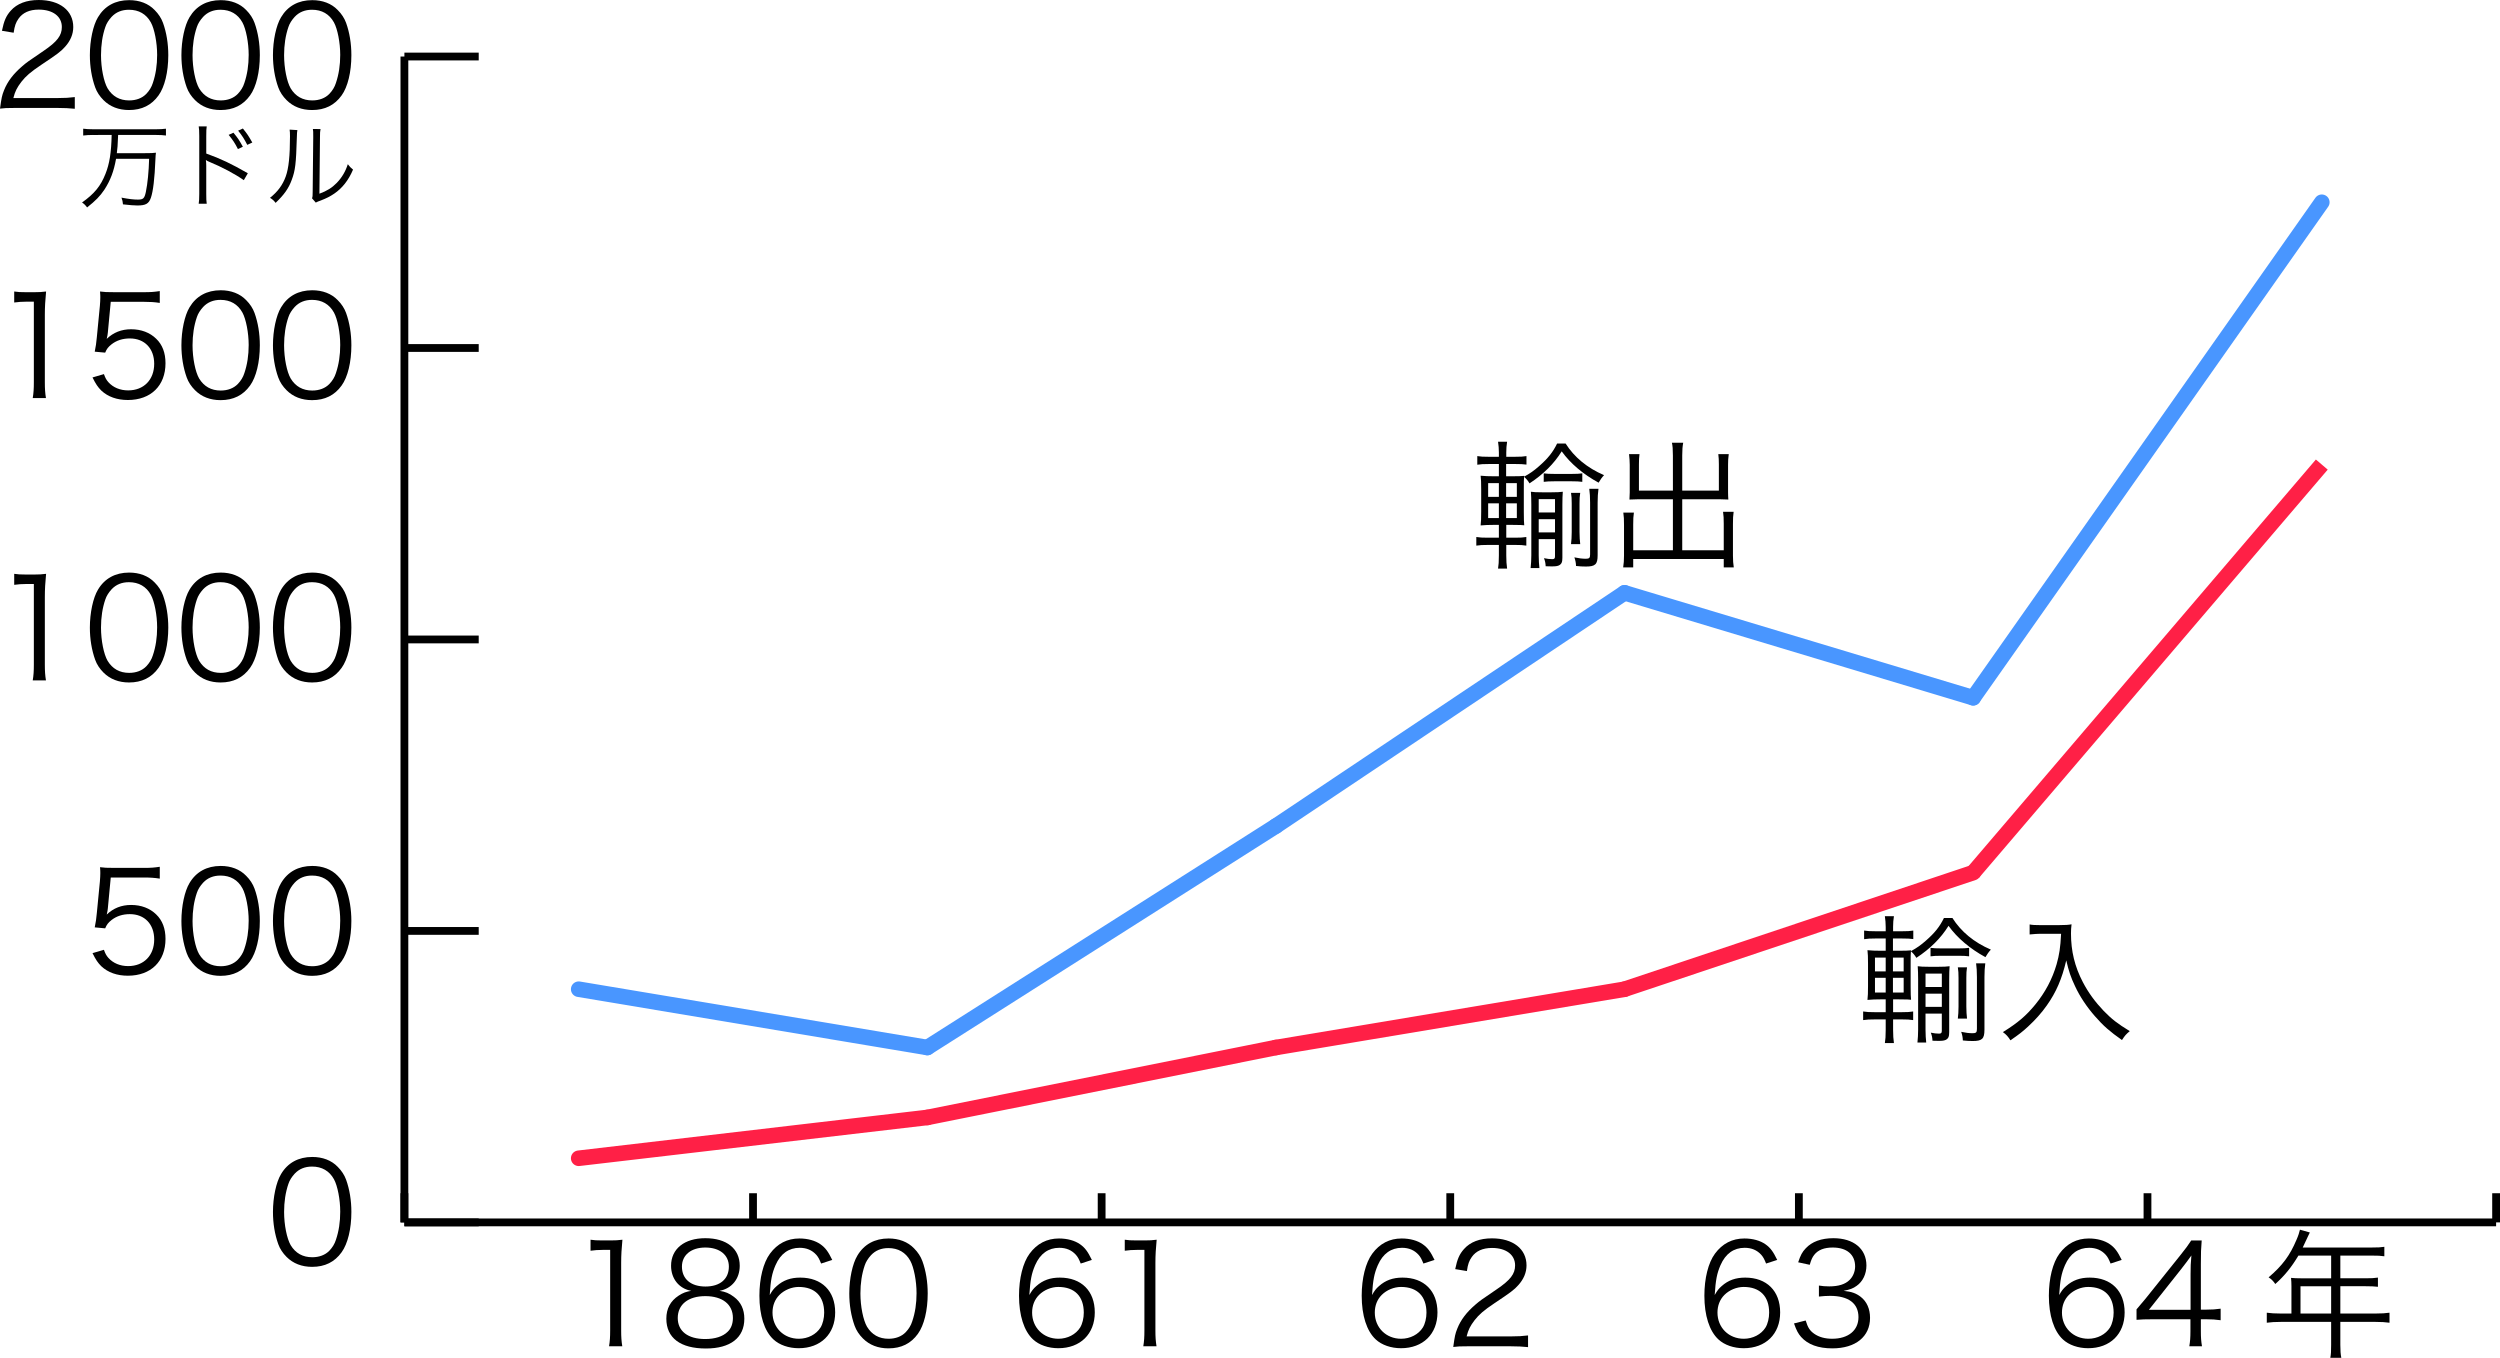 <?xml version="1.0" encoding="utf-8"?>
<!-- Generator: Adobe Illustrator 16.0.0, SVG Export Plug-In . SVG Version: 6.00 Build 0)  -->
<!DOCTYPE svg PUBLIC "-//W3C//DTD SVG 1.1//EN" "http://www.w3.org/Graphics/SVG/1.1/DTD/svg11.dtd">
<svg version="1.1" id="レイヤー_1" xmlns="http://www.w3.org/2000/svg" xmlns:xlink="http://www.w3.org/1999/xlink" x="0px"
	 y="0px" width="320.997px" height="174.344px" viewBox="0 0 320.997 174.344" enable-background="new 0 0 320.997 174.344"
	 xml:space="preserve">
<line fill="none" stroke="#000000" stroke-miterlimit="10" x1="51.925" y1="156.953" x2="320.497" y2="156.953"/>
<line fill="none" stroke="#000000" stroke-miterlimit="10" x1="51.925" y1="156.953" x2="51.925" y2="153.21"/>
<line fill="none" stroke="#000000" stroke-miterlimit="10" x1="96.687" y1="156.953" x2="96.687" y2="153.21"/>
<line fill="none" stroke="#000000" stroke-miterlimit="10" x1="141.449" y1="156.953" x2="141.449" y2="153.21"/>
<line fill="none" stroke="#000000" stroke-miterlimit="10" x1="186.211" y1="156.953" x2="186.211" y2="153.21"/>
<line fill="none" stroke="#000000" stroke-miterlimit="10" x1="230.973" y1="156.953" x2="230.973" y2="153.21"/>
<line fill="none" stroke="#000000" stroke-miterlimit="10" x1="275.734" y1="156.953" x2="275.734" y2="153.21"/>
<line fill="none" stroke="#000000" stroke-miterlimit="10" x1="320.497" y1="156.953" x2="320.497" y2="153.21"/>
<g>
	<path d="M36.801,161.393c-0.483-0.483-0.858-1.038-1.073-1.646c-0.447-1.252-0.68-2.665-0.68-4.131
		c0-1.896,0.412-3.827,1.038-4.864c0.858-1.449,2.235-2.2,4.006-2.2c1.323,0,2.468,0.43,3.272,1.27
		c0.5,0.501,0.858,1.056,1.073,1.646c0.447,1.234,0.68,2.665,0.68,4.149c0,2.164-0.465,4.077-1.252,5.168
		c-0.894,1.252-2.146,1.878-3.791,1.878C38.75,162.662,37.641,162.232,36.801,161.393z M37.838,150.698
		c-0.375,0.411-0.662,0.858-0.805,1.306c-0.375,1.091-0.555,2.307-0.555,3.612c0,1.663,0.358,3.415,0.841,4.256
		c0.626,1.037,1.556,1.556,2.772,1.556c0.894,0,1.663-0.286,2.2-0.84c0.393-0.412,0.679-0.877,0.84-1.396
		c0.375-1.108,0.554-2.289,0.554-3.612c0-1.556-0.34-3.326-0.805-4.167c-0.59-1.072-1.556-1.627-2.808-1.627
		C39.144,149.786,38.41,150.09,37.838,150.698z"/>
</g>
<g>
	<path d="M13.847,116.623c-0.036,0.322-0.036,0.322-0.143,0.805c0.858-0.822,1.896-1.233,3.129-1.233
		c1.306,0,2.415,0.429,3.219,1.216c0.805,0.769,1.198,1.824,1.198,3.147c0,2.879-1.878,4.722-4.829,4.722
		c-1.395,0-2.557-0.412-3.416-1.217c-0.447-0.447-0.698-0.822-1.127-1.681l1.466-0.43c0.179,0.501,0.304,0.733,0.572,1.038
		c0.608,0.679,1.502,1.055,2.54,1.055c2.003,0,3.344-1.359,3.344-3.416c0-1.967-1.234-3.255-3.129-3.255
		c-0.912,0-1.699,0.251-2.343,0.751c-0.429,0.34-0.626,0.591-0.823,1.073l-1.341-0.125c0.143-0.697,0.197-1.073,0.269-1.842
		l0.393-4.042c0.036-0.519,0.054-0.733,0.054-1.072c0-0.251,0-0.322-0.036-0.77c0.554,0.071,0.84,0.09,1.896,0.09h3.684
		c0.966,0,1.377-0.036,2.092-0.144v1.521c-0.68-0.107-1.252-0.144-2.092-0.144h-4.203L13.847,116.623z"/>
	<path d="M25.046,124.027c-0.483-0.483-0.858-1.037-1.073-1.646c-0.447-1.252-0.68-2.665-0.68-4.131
		c0-1.896,0.412-3.827,1.038-4.864c0.858-1.449,2.235-2.2,4.006-2.2c1.323,0,2.468,0.43,3.272,1.27
		c0.501,0.501,0.858,1.056,1.073,1.646c0.447,1.234,0.679,2.665,0.679,4.149c0,2.163-0.465,4.077-1.251,5.168
		c-0.895,1.252-2.146,1.878-3.792,1.878C26.996,125.296,25.887,124.867,25.046,124.027z M26.083,113.333
		c-0.375,0.411-0.662,0.858-0.805,1.306c-0.375,1.091-0.555,2.307-0.555,3.612c0,1.663,0.358,3.415,0.841,4.256
		c0.626,1.037,1.556,1.556,2.772,1.556c0.894,0,1.663-0.286,2.199-0.84c0.394-0.412,0.68-0.877,0.841-1.396
		c0.375-1.108,0.554-2.289,0.554-3.612c0-1.556-0.34-3.326-0.805-4.167c-0.59-1.073-1.556-1.627-2.808-1.627
		C27.389,112.42,26.656,112.724,26.083,113.333z"/>
	<path d="M36.8,124.027c-0.483-0.483-0.858-1.037-1.073-1.646c-0.447-1.252-0.68-2.665-0.68-4.131c0-1.896,0.412-3.827,1.038-4.864
		c0.858-1.449,2.235-2.2,4.006-2.2c1.323,0,2.468,0.43,3.272,1.27c0.501,0.501,0.858,1.056,1.073,1.646
		c0.447,1.234,0.679,2.665,0.679,4.149c0,2.163-0.465,4.077-1.251,5.168c-0.895,1.252-2.146,1.878-3.792,1.878
		C38.75,125.296,37.641,124.867,36.8,124.027z M37.837,113.333c-0.375,0.411-0.662,0.858-0.805,1.306
		c-0.375,1.091-0.555,2.307-0.555,3.612c0,1.663,0.358,3.415,0.841,4.256c0.626,1.037,1.556,1.556,2.772,1.556
		c0.894,0,1.663-0.286,2.199-0.84c0.394-0.412,0.68-0.877,0.841-1.396c0.375-1.108,0.554-2.289,0.554-3.612
		c0-1.556-0.34-3.326-0.805-4.167c-0.59-1.073-1.556-1.627-2.808-1.627C39.143,112.42,38.41,112.724,37.837,113.333z"/>
</g>
<g>
	<path d="M1.824,73.679c0.465,0.071,0.805,0.09,1.484,0.09h1.126c0.608,0,0.894-0.019,1.484-0.09
		c-0.107,1.091-0.161,2.003-0.161,2.969v8.691c0,0.841,0.036,1.359,0.143,2.021H4.203c0.107-0.626,0.143-1.198,0.143-2.021V74.985
		H3.38c-0.572,0-1.037,0.035-1.556,0.107V73.679z"/>
	<path d="M13.292,86.359c-0.483-0.483-0.858-1.038-1.073-1.646c-0.447-1.252-0.68-2.665-0.68-4.131c0-1.896,0.412-3.827,1.038-4.864
		c0.858-1.449,2.235-2.2,4.006-2.2c1.323,0,2.468,0.43,3.272,1.27c0.5,0.501,0.858,1.056,1.073,1.646
		c0.447,1.234,0.68,2.665,0.68,4.149c0,2.164-0.465,4.077-1.252,5.168c-0.894,1.252-2.146,1.878-3.791,1.878
		C15.241,87.628,14.132,87.199,13.292,86.359z M14.329,75.665c-0.375,0.411-0.662,0.858-0.805,1.306
		c-0.375,1.091-0.555,2.307-0.555,3.612c0,1.663,0.358,3.415,0.841,4.256c0.626,1.037,1.556,1.556,2.772,1.556
		c0.894,0,1.663-0.286,2.2-0.84c0.393-0.412,0.679-0.877,0.84-1.396c0.375-1.108,0.554-2.289,0.554-3.612
		c0-1.556-0.34-3.326-0.805-4.167c-0.59-1.072-1.556-1.627-2.808-1.627C15.635,74.752,14.901,75.056,14.329,75.665z"/>
	<path d="M25.046,86.359c-0.483-0.483-0.858-1.038-1.073-1.646c-0.447-1.252-0.68-2.665-0.68-4.131c0-1.896,0.412-3.827,1.038-4.864
		c0.858-1.449,2.235-2.2,4.006-2.2c1.323,0,2.468,0.43,3.272,1.27c0.5,0.501,0.858,1.056,1.073,1.646
		c0.447,1.234,0.68,2.665,0.68,4.149c0,2.164-0.465,4.077-1.252,5.168c-0.894,1.252-2.146,1.878-3.791,1.878
		C26.995,87.628,25.886,87.199,25.046,86.359z M26.083,75.665c-0.375,0.411-0.662,0.858-0.805,1.306
		c-0.375,1.091-0.555,2.307-0.555,3.612c0,1.663,0.358,3.415,0.841,4.256c0.626,1.037,1.556,1.556,2.772,1.556
		c0.894,0,1.663-0.286,2.2-0.84c0.393-0.412,0.679-0.877,0.84-1.396c0.375-1.108,0.554-2.289,0.554-3.612
		c0-1.556-0.34-3.326-0.805-4.167c-0.59-1.072-1.556-1.627-2.808-1.627C27.389,74.752,26.655,75.056,26.083,75.665z"/>
	<path d="M36.8,86.359c-0.483-0.483-0.858-1.038-1.073-1.646c-0.447-1.252-0.68-2.665-0.68-4.131c0-1.896,0.412-3.827,1.038-4.864
		c0.858-1.449,2.235-2.2,4.006-2.2c1.323,0,2.468,0.43,3.272,1.27c0.5,0.501,0.858,1.056,1.073,1.646
		c0.447,1.234,0.68,2.665,0.68,4.149c0,2.164-0.465,4.077-1.252,5.168c-0.894,1.252-2.146,1.878-3.791,1.878
		C38.749,87.628,37.64,87.199,36.8,86.359z M37.837,75.665c-0.375,0.411-0.662,0.858-0.805,1.306
		c-0.375,1.091-0.555,2.307-0.555,3.612c0,1.663,0.358,3.415,0.841,4.256c0.626,1.037,1.556,1.556,2.772,1.556
		c0.894,0,1.663-0.286,2.2-0.84c0.393-0.412,0.679-0.877,0.84-1.396c0.375-1.108,0.554-2.289,0.554-3.612
		c0-1.556-0.34-3.326-0.805-4.167c-0.59-1.072-1.556-1.627-2.808-1.627C39.143,74.752,38.409,75.056,37.837,75.665z"/>
</g>
<g>
	<path d="M75.824,159.179c0.465,0.071,0.805,0.09,1.484,0.09h1.126c0.608,0,0.894-0.019,1.484-0.09
		c-0.107,1.091-0.161,2.003-0.161,2.969v8.691c0,0.841,0.036,1.359,0.143,2.021h-1.699c0.107-0.626,0.143-1.198,0.143-2.021v-10.354
		H77.38c-0.572,0-1.037,0.035-1.556,0.107V159.179z"/>
	<path d="M94.23,166.511c0.894,0.662,1.341,1.609,1.341,2.808c0,2.45-1.789,3.827-4.936,3.827c-3.272,0-5.079-1.359-5.079-3.827
		c0-1.287,0.519-2.271,1.592-2.969c0.554-0.357,0.948-0.5,1.609-0.607c-1.574-0.286-2.593-1.556-2.593-3.219
		c0-2.164,1.699-3.541,4.399-3.541c2.736,0,4.417,1.341,4.417,3.541c0,1.663-1.001,2.914-2.593,3.219
		C93.14,165.85,93.641,166.064,94.23,166.511z M87.023,169.23c0,1.698,1.306,2.7,3.523,2.7c1.252,0,2.271-0.322,2.879-0.93
		c0.447-0.412,0.68-1.037,0.68-1.771c0-1.753-1.341-2.808-3.541-2.808S87.023,167.495,87.023,169.23z M87.56,162.63
		c0,1.592,1.145,2.558,3.022,2.558c1.877,0,3.004-0.966,3.004-2.558c0-1.502-1.181-2.449-3.022-2.449
		C88.74,160.181,87.56,161.146,87.56,162.63z"/>
	<path d="M105.43,162.237c-0.232-0.572-0.358-0.822-0.626-1.126c-0.537-0.591-1.234-0.895-2.128-0.895
		c-1.395,0-2.45,0.751-3.094,2.218c-0.465,1.073-0.626,1.896-0.751,3.845c0.322-0.555,0.501-0.805,0.894-1.145
		c0.841-0.751,1.789-1.091,3.022-1.091c2.772,0,4.489,1.717,4.489,4.471c0,2.772-1.86,4.596-4.686,4.596
		c-1.27,0-2.468-0.411-3.237-1.126c-1.163-1.073-1.806-3.076-1.806-5.615c0-2.235,0.5-4.238,1.359-5.401
		c0.948-1.287,2.218-1.949,3.773-1.949c1.073,0,2.039,0.269,2.718,0.751c0.626,0.447,0.984,0.931,1.502,2.003L105.43,162.237z
		 M102.551,165.242c-0.894,0-1.842,0.394-2.468,1.02c-0.59,0.59-0.894,1.377-0.894,2.271c0,1.932,1.448,3.362,3.38,3.362
		c1.162,0,2.235-0.554,2.79-1.448c0.286-0.465,0.465-1.198,0.465-1.896C105.823,166.44,104.643,165.242,102.551,165.242z"/>
	<path d="M110.8,171.859c-0.483-0.483-0.858-1.038-1.073-1.646c-0.447-1.252-0.68-2.665-0.68-4.131c0-1.896,0.412-3.827,1.038-4.864
		c0.858-1.449,2.235-2.2,4.006-2.2c1.323,0,2.468,0.43,3.272,1.27c0.5,0.501,0.858,1.056,1.073,1.646
		c0.447,1.234,0.68,2.665,0.68,4.149c0,2.164-0.465,4.077-1.252,5.168c-0.894,1.252-2.146,1.878-3.791,1.878
		C112.749,173.128,111.64,172.699,110.8,171.859z M111.837,161.165c-0.375,0.411-0.662,0.858-0.805,1.306
		c-0.375,1.091-0.555,2.307-0.555,3.612c0,1.663,0.358,3.415,0.841,4.256c0.626,1.037,1.556,1.556,2.772,1.556
		c0.894,0,1.663-0.286,2.2-0.84c0.393-0.412,0.679-0.877,0.84-1.396c0.375-1.108,0.554-2.289,0.554-3.612
		c0-1.556-0.34-3.326-0.805-4.167c-0.59-1.072-1.556-1.627-2.808-1.627C113.143,160.252,112.409,160.556,111.837,161.165z"/>
</g>
<g>
	<path d="M192.454,58.078c0-0.465-0.036-0.876-0.107-1.359h1.163c-0.072,0.466-0.107,0.858-0.107,1.359v0.572h1.145
		c0.715,0,1.001-0.018,1.449-0.089v1.091c-0.465-0.054-0.751-0.072-1.431-0.072h-1.181v1.574h0.733c0.894,0,1.198-0.018,1.592-0.054
		l-0.018,0.107c0.733-0.394,1.288-0.787,1.914-1.342c1.145-1.001,1.788-1.806,2.325-2.915h1.091c1.109,1.753,2.772,3.13,4.936,4.06
		c-0.286,0.305-0.465,0.572-0.698,0.966c-1.967-1.073-3.612-2.45-4.739-4.023c-0.984,1.592-2.361,2.95-4.131,4.113
		c-0.214-0.357-0.393-0.572-0.697-0.841c-0.036,0.322-0.036,0.626-0.036,1.521v2.986c0,1.001,0.018,1.323,0.054,1.717
		c-0.143-0.018-0.143-0.018-0.447-0.036c-0.107,0-0.787-0.018-1.198-0.018h-0.662v1.646h1.145c0.662,0,1.02-0.019,1.431-0.09v1.108
		c-0.429-0.071-0.805-0.089-1.431-0.089h-1.145v1.359c0,0.697,0.036,1.162,0.107,1.681h-1.163c0.072-0.465,0.107-0.876,0.107-1.699
		v-1.341h-1.413c-0.662,0-1.038,0.018-1.484,0.089v-1.108c0.429,0.071,0.805,0.09,1.484,0.09h1.413v-1.646h-0.626
		c-0.608,0-1.216,0.018-1.717,0.071c0.054-0.429,0.072-0.947,0.072-1.771v-2.879c0-0.841-0.018-1.306-0.072-1.734
		c0.537,0.054,1.037,0.071,1.663,0.071h0.68V59.58h-1.306c-0.662,0-1.037,0.019-1.466,0.09v-1.108
		c0.429,0.071,0.769,0.089,1.466,0.089h1.306V58.078z M191.077,62.03v1.771h1.377V62.03H191.077z M191.077,64.624v1.896h1.377
		v-1.896H191.077z M194.761,63.801V62.03h-1.377v1.771H194.761z M194.761,66.52v-1.896h-1.377v1.896H194.761z M197.569,71.312
		c0,0.608,0.036,1.163,0.089,1.628h-1.127c0.054-0.519,0.089-1.056,0.089-1.646v-6.491c0-0.662-0.018-1.145-0.053-1.663
		c0.357,0.053,0.715,0.071,1.413,0.071h1.252c0.697,0,1.055-0.019,1.431-0.071c-0.036,0.429-0.054,0.93-0.054,1.681v6.796
		c0,0.572-0.107,0.805-0.447,0.983c-0.214,0.089-0.411,0.125-0.93,0.125c-0.269,0-0.429,0-0.769-0.018
		c-0.018-0.394-0.072-0.662-0.215-1.037c0.394,0.089,0.769,0.125,1.073,0.125c0.25,0,0.34-0.09,0.34-0.357V69.22h-2.092V71.312z
		 M199.661,65.804v-1.717h-2.092v1.717H199.661z M199.661,68.361v-1.699h-2.092v1.699H199.661z M198.212,60.778
		c0.375,0.054,0.733,0.072,1.359,0.072h2.253c0.644,0,0.948-0.019,1.341-0.072v1.091c-0.393-0.054-0.751-0.071-1.341-0.071h-2.253
		c-0.608,0-0.966,0.018-1.359,0.071V60.778z M202.898,63.282c-0.072,0.411-0.089,0.787-0.089,1.359v3.666
		c0,0.607,0.036,1.127,0.089,1.556h-1.18c0.053-0.429,0.089-0.966,0.089-1.538v-3.666c0-0.572-0.018-0.966-0.089-1.377H202.898z
		 M205.133,71.312c0,1.145-0.304,1.431-1.502,1.431c-0.376,0-0.823-0.018-1.27-0.071c-0.018-0.411-0.071-0.697-0.214-1.108
		c0.572,0.125,1.037,0.179,1.466,0.179c0.447,0,0.554-0.107,0.554-0.555v-6.652c0-0.716-0.036-1.234-0.107-1.771h1.181
		c-0.072,0.572-0.107,1.055-0.107,1.771V71.312z"/>
	<path d="M214.797,58.472c0-0.805-0.036-1.216-0.125-1.627h1.449c-0.089,0.5-0.125,0.876-0.125,1.627v4.524h4.704v-3.38
		c0-0.501-0.018-0.895-0.072-1.306h1.341c-0.071,0.519-0.089,0.858-0.089,1.359v3.559c0,0.357,0.018,0.608,0.036,0.912
		c-0.357-0.018-0.769-0.036-1.109-0.036h-4.811v6.546h5.33v-3.398c0-0.644-0.018-1.091-0.089-1.537h1.359
		c-0.072,0.465-0.089,0.894-0.089,1.591v4.042c0,0.644,0.036,1.037,0.107,1.502h-1.288v-1.073h-11.625v1.073h-1.288
		c0.072-0.447,0.107-0.93,0.107-1.502v-3.935c0-0.68-0.018-1.145-0.089-1.592h1.359c-0.072,0.447-0.09,0.841-0.09,1.521v3.309h5.097
		v-6.546h-4.471c-0.322,0-0.733,0.019-1.108,0.036c0.018-0.34,0.036-0.608,0.036-0.912v-3.541c0-0.447-0.036-0.876-0.089-1.377
		h1.341c-0.053,0.376-0.071,0.77-0.071,1.323v3.362h4.363V58.472z"/>
</g>
<g>
	<path d="M242.121,119c0-0.465-0.036-0.876-0.107-1.359h1.163c-0.072,0.466-0.107,0.858-0.107,1.359v0.572h1.145
		c0.715,0,1.001-0.018,1.449-0.089v1.091c-0.465-0.054-0.751-0.072-1.431-0.072h-1.181v1.574h0.733c0.894,0,1.198-0.018,1.592-0.054
		l-0.018,0.107c0.733-0.394,1.288-0.787,1.914-1.342c1.145-1.001,1.788-1.806,2.325-2.915h1.091c1.109,1.753,2.772,3.13,4.937,4.06
		c-0.287,0.305-0.466,0.572-0.698,0.966c-1.967-1.073-3.612-2.45-4.739-4.023c-0.984,1.592-2.361,2.95-4.131,4.113
		c-0.214-0.357-0.393-0.572-0.697-0.841c-0.036,0.322-0.036,0.626-0.036,1.521v2.986c0,1.001,0.018,1.323,0.054,1.717
		c-0.143-0.018-0.143-0.018-0.447-0.036c-0.107,0-0.787-0.018-1.198-0.018h-0.662v1.646h1.145c0.662,0,1.02-0.019,1.431-0.09v1.108
		c-0.429-0.071-0.805-0.089-1.431-0.089h-1.145v1.359c0,0.697,0.036,1.162,0.107,1.681h-1.163c0.072-0.465,0.107-0.876,0.107-1.699
		v-1.341h-1.413c-0.662,0-1.038,0.018-1.484,0.089v-1.108c0.429,0.071,0.805,0.09,1.484,0.09h1.413v-1.646h-0.626
		c-0.608,0-1.216,0.018-1.717,0.071c0.054-0.429,0.072-0.947,0.072-1.771v-2.879c0-0.841-0.018-1.306-0.072-1.734
		c0.537,0.054,1.037,0.071,1.663,0.071h0.68v-1.574h-1.306c-0.662,0-1.037,0.019-1.466,0.09v-1.108
		c0.429,0.071,0.769,0.089,1.466,0.089h1.306V119z M240.744,122.953v1.771h1.377v-1.771H240.744z M240.744,125.546v1.896h1.377
		v-1.896H240.744z M244.428,124.723v-1.771h-1.377v1.771H244.428z M244.428,127.442v-1.896h-1.377v1.896H244.428z M247.235,132.234
		c0,0.608,0.036,1.163,0.089,1.628h-1.127c0.054-0.519,0.089-1.056,0.089-1.646v-6.491c0-0.662-0.018-1.145-0.053-1.663
		c0.357,0.053,0.715,0.071,1.413,0.071h1.252c0.697,0,1.055-0.019,1.431-0.071c-0.036,0.429-0.054,0.93-0.054,1.681v6.796
		c0,0.572-0.107,0.805-0.447,0.983c-0.214,0.089-0.411,0.125-0.93,0.125c-0.269,0-0.429,0-0.769-0.018
		c-0.018-0.394-0.072-0.662-0.215-1.037c0.394,0.089,0.769,0.125,1.073,0.125c0.25,0,0.34-0.09,0.34-0.357v-2.218h-2.092V132.234z
		 M249.328,126.726v-1.717h-2.092v1.717H249.328z M249.328,129.284v-1.699h-2.092v1.699H249.328z M247.879,121.701
		c0.375,0.054,0.733,0.072,1.359,0.072h2.253c0.644,0,0.948-0.019,1.341-0.072v1.091c-0.393-0.054-0.75-0.071-1.341-0.071h-2.253
		c-0.608,0-0.966,0.018-1.359,0.071V121.701z M252.564,124.205c-0.072,0.411-0.089,0.787-0.089,1.359v3.666
		c0,0.607,0.036,1.127,0.089,1.556h-1.18c0.053-0.429,0.089-0.966,0.089-1.538v-3.666c0-0.572-0.018-0.966-0.089-1.377H252.564z
		 M254.8,132.234c0,1.145-0.304,1.431-1.502,1.431c-0.376,0-0.823-0.018-1.27-0.071c-0.018-0.411-0.071-0.697-0.214-1.108
		c0.572,0.125,1.037,0.179,1.466,0.179c0.447,0,0.555-0.107,0.555-0.555v-6.652c0-0.716-0.035-1.234-0.107-1.771h1.181
		c-0.071,0.572-0.107,1.055-0.107,1.771V132.234z"/>
	<path d="M261.961,119.895c-0.34,0-0.77,0.035-1.359,0.089v-1.287c0.357,0.071,0.715,0.089,1.359,0.089h2.36
		c0.858,0,1.306-0.035,1.663-0.106c-0.054,0.446-0.072,0.786-0.072,1.18c0,2.254,0.483,4.256,1.521,6.241
		c0.698,1.342,1.573,2.54,2.683,3.702c1.055,1.073,1.734,1.609,3.344,2.593c-0.482,0.411-0.607,0.537-1.001,1.145
		c-1.556-1.091-2.396-1.824-3.47-3.058c-1.037-1.181-1.949-2.54-2.557-3.863c-0.537-1.126-0.805-1.913-1.127-3.309
		c-0.555,2.379-1.287,4.078-2.504,5.795c-0.662,0.947-1.484,1.859-2.414,2.718c-0.662,0.608-1.127,0.983-2.254,1.753
		c-0.285-0.465-0.518-0.733-0.965-1.056c1.949-1.216,2.969-2.092,4.148-3.522c1.288-1.574,2.199-3.291,2.754-5.204
		c0.34-1.216,0.483-2.11,0.572-3.898H261.961z"/>
</g>
<g>
	<path d="M138.764,162.237c-0.232-0.572-0.358-0.822-0.626-1.126c-0.537-0.591-1.234-0.895-2.128-0.895
		c-1.395,0-2.45,0.751-3.094,2.218c-0.465,1.073-0.625,1.896-0.751,3.845c0.322-0.555,0.501-0.805,0.894-1.145
		c0.841-0.751,1.789-1.091,3.022-1.091c2.772,0,4.489,1.717,4.489,4.471c0,2.772-1.86,4.596-4.686,4.596
		c-1.27,0-2.468-0.411-3.237-1.126c-1.163-1.073-1.806-3.076-1.806-5.615c0-2.235,0.5-4.238,1.359-5.401
		c0.948-1.287,2.218-1.949,3.773-1.949c1.073,0,2.039,0.269,2.718,0.751c0.626,0.447,0.984,0.931,1.502,2.003L138.764,162.237z
		 M135.884,165.242c-0.894,0-1.842,0.394-2.468,1.02c-0.59,0.59-0.894,1.377-0.894,2.271c0,1.932,1.448,3.362,3.38,3.362
		c1.162,0,2.235-0.554,2.79-1.448c0.286-0.465,0.465-1.198,0.465-1.896C139.157,166.44,137.977,165.242,135.884,165.242z"/>
	<path d="M144.419,159.179c0.465,0.071,0.805,0.09,1.484,0.09h1.127c0.608,0,0.894-0.019,1.484-0.09
		c-0.107,1.091-0.161,2.003-0.161,2.969v8.691c0,0.841,0.036,1.359,0.143,2.021h-1.699c0.107-0.626,0.143-1.198,0.143-2.021v-10.354
		h-0.966c-0.572,0-1.037,0.035-1.556,0.107V159.179z"/>
</g>
<g>
	<path d="M182.764,162.237c-0.232-0.572-0.358-0.822-0.626-1.126c-0.537-0.591-1.234-0.895-2.128-0.895
		c-1.395,0-2.45,0.751-3.094,2.218c-0.465,1.073-0.625,1.896-0.751,3.845c0.322-0.555,0.501-0.805,0.894-1.145
		c0.841-0.751,1.789-1.091,3.022-1.091c2.772,0,4.489,1.717,4.489,4.471c0,2.772-1.86,4.596-4.686,4.596
		c-1.27,0-2.468-0.411-3.237-1.126c-1.163-1.073-1.806-3.076-1.806-5.615c0-2.235,0.5-4.238,1.359-5.401
		c0.948-1.287,2.218-1.949,3.773-1.949c1.073,0,2.039,0.269,2.718,0.751c0.626,0.447,0.984,0.931,1.502,2.003L182.764,162.237z
		 M179.884,165.242c-0.894,0-1.842,0.394-2.468,1.02c-0.59,0.59-0.894,1.377-0.894,2.271c0,1.932,1.448,3.362,3.38,3.362
		c1.162,0,2.235-0.554,2.79-1.448c0.286-0.465,0.465-1.198,0.465-1.896C183.157,166.44,181.977,165.242,179.884,165.242z"/>
	<path d="M188.563,172.86c-1.127,0-1.395,0.018-1.967,0.09c0.197-1.413,0.25-1.682,0.519-2.361c0.447-1.126,1.198-2.109,2.325-3.075
		c0.626-0.537,0.662-0.555,2.736-1.968c1.771-1.198,2.36-1.984,2.36-3.075c0-1.359-1.145-2.235-2.968-2.235
		c-1.181,0-2.057,0.393-2.593,1.162c-0.34,0.482-0.501,0.912-0.626,1.806l-1.502-0.25c0.268-1.288,0.536-1.913,1.126-2.575
		c0.805-0.912,2.021-1.377,3.595-1.377c2.7,0,4.435,1.359,4.435,3.47c0,0.911-0.358,1.771-1.055,2.539
		c-0.537,0.608-1.001,0.948-3.041,2.307c-1.413,0.948-1.985,1.449-2.575,2.2c-0.554,0.732-0.805,1.216-1.019,2.074h5.705
		c0.895,0,1.502-0.036,2.182-0.125v1.502c-0.715-0.071-1.305-0.107-2.199-0.107H188.563z"/>
</g>
<g>
	<path d="M226.764,162.237c-0.232-0.572-0.358-0.822-0.626-1.126c-0.537-0.591-1.234-0.895-2.128-0.895
		c-1.395,0-2.45,0.751-3.094,2.218c-0.465,1.073-0.625,1.896-0.751,3.845c0.322-0.555,0.501-0.805,0.894-1.145
		c0.841-0.751,1.789-1.091,3.022-1.091c2.772,0,4.489,1.717,4.489,4.471c0,2.772-1.86,4.596-4.686,4.596
		c-1.27,0-2.468-0.411-3.237-1.126c-1.163-1.073-1.806-3.076-1.806-5.615c0-2.235,0.5-4.238,1.359-5.401
		c0.948-1.287,2.218-1.949,3.773-1.949c1.073,0,2.039,0.269,2.718,0.751c0.626,0.447,0.984,0.931,1.502,2.003L226.764,162.237z
		 M223.884,165.242c-0.894,0-1.842,0.394-2.468,1.02c-0.59,0.59-0.894,1.377-0.894,2.271c0,1.932,1.448,3.362,3.38,3.362
		c1.162,0,2.235-0.554,2.79-1.448c0.286-0.465,0.465-1.198,0.465-1.896C227.157,166.44,225.977,165.242,223.884,165.242z"/>
	<path d="M231.847,169.551c0.286,0.931,0.536,1.306,1.091,1.699c0.608,0.43,1.395,0.644,2.307,0.644c2.075,0,3.38-1.073,3.38-2.771
		c0-1.771-1.27-2.736-3.648-2.736c-0.501,0-0.948,0.036-1.431,0.09v-1.413c0.411,0.071,0.84,0.107,1.323,0.107
		c1.181,0,2.057-0.269,2.611-0.823c0.447-0.429,0.715-1.091,0.715-1.734c0-1.538-1.073-2.432-2.879-2.432
		c-1.091,0-1.878,0.304-2.378,0.947c-0.25,0.322-0.375,0.608-0.572,1.27l-1.484-0.321c0.304-0.912,0.519-1.323,0.966-1.789
		c0.787-0.858,2.003-1.305,3.559-1.305c2.593,0,4.238,1.358,4.238,3.505c0,1.091-0.465,2.057-1.252,2.61
		c-0.465,0.34-0.858,0.483-1.681,0.645c1.037,0.107,1.591,0.304,2.2,0.769c0.787,0.608,1.198,1.556,1.198,2.7
		c0,2.415-1.86,3.917-4.846,3.917c-1.806,0-3.147-0.501-4.006-1.467c-0.375-0.429-0.59-0.822-0.912-1.734L231.847,169.551z"/>
</g>
<g>
	<path d="M270.996,162.237c-0.232-0.572-0.358-0.822-0.627-1.126c-0.536-0.591-1.233-0.895-2.127-0.895
		c-1.396,0-2.451,0.751-3.095,2.218c-0.465,1.073-0.626,1.896-0.751,3.845c0.322-0.555,0.501-0.805,0.895-1.145
		c0.84-0.751,1.788-1.091,3.021-1.091c2.772,0,4.489,1.717,4.489,4.471c0,2.772-1.86,4.596-4.686,4.596
		c-1.27,0-2.468-0.411-3.237-1.126c-1.162-1.073-1.806-3.076-1.806-5.615c0-2.235,0.501-4.238,1.358-5.401
		c0.949-1.287,2.219-1.949,3.773-1.949c1.074,0,2.039,0.269,2.719,0.751c0.626,0.447,0.984,0.931,1.502,2.003L270.996,162.237z
		 M268.116,165.242c-0.894,0-1.842,0.394-2.468,1.02c-0.59,0.59-0.895,1.377-0.895,2.271c0,1.932,1.449,3.362,3.381,3.362
		c1.162,0,2.234-0.554,2.789-1.448c0.286-0.465,0.465-1.198,0.465-1.896C271.389,166.44,270.209,165.242,268.116,165.242z"/>
	<path d="M274.326,168.121c0.375-0.429,0.787-0.93,1.162-1.377l4.525-5.651c0.607-0.751,0.93-1.197,1.341-1.823h1.341
		c-0.089,1.055-0.107,1.609-0.107,3.021v5.866h0.68c0.752,0,1.217-0.036,1.86-0.125v1.484c-0.661-0.09-1.108-0.125-1.878-0.125
		h-0.662v1.537c0,0.858,0.036,1.271,0.144,1.932h-1.628c0.107-0.626,0.144-1.127,0.144-1.932v-1.537h-4.792
		c-1.002,0-1.539,0.018-2.129,0.071V168.121z M281.266,163.632c0-0.948,0.018-1.521,0.107-2.433
		c-0.377,0.537-0.823,1.127-1.342,1.789l-4.113,5.186h5.348V163.632z"/>
	<path d="M294.219,165.134c0-0.394-0.018-0.697-0.053-1.055c0.375,0.035,0.769,0.054,1.27,0.054h3.881v-2.915h-4.203
		c-0.912,1.52-1.771,2.575-2.969,3.647c-0.285-0.411-0.465-0.59-0.857-0.858c1.77-1.502,2.735-2.808,3.576-4.811
		c0.232-0.519,0.357-0.93,0.447-1.305l1.27,0.357c-0.072,0.143-0.125,0.269-0.232,0.482l-0.68,1.449h8.87
		c0.786,0,1.162-0.019,1.609-0.09v1.216c-0.447-0.071-0.876-0.089-1.609-0.089h-4.042v2.915h3.236c0.734,0,1.127-0.019,1.592-0.09
		v1.181c-0.465-0.054-0.894-0.072-1.573-0.072h-3.255v3.506h4.507c0.805,0,1.306-0.036,1.806-0.107v1.287
		c-0.518-0.071-1.072-0.107-1.806-0.107h-4.507v2.951c0,0.769,0.036,1.198,0.125,1.663h-1.412c0.09-0.447,0.107-0.841,0.107-1.663
		v-2.951h-6.457c-0.732,0-1.287,0.036-1.806,0.107v-1.287c0.519,0.071,1.02,0.107,1.806,0.107h1.359V165.134z M299.316,168.658
		v-3.506h-3.935v3.506H299.316z"/>
</g>
<g>
	<path d="M1.824,37.429c0.465,0.072,0.805,0.089,1.484,0.089h1.126c0.608,0,0.894-0.018,1.484-0.089
		c-0.107,1.091-0.161,2.003-0.161,2.969v8.691c0,0.84,0.036,1.359,0.143,2.021H4.203c0.107-0.626,0.143-1.198,0.143-2.021V38.735
		H3.38c-0.572,0-1.037,0.036-1.556,0.107V37.429z"/>
	<path d="M13.846,42.705c-0.036,0.322-0.036,0.322-0.143,0.805c0.858-0.823,1.896-1.234,3.129-1.234
		c1.306,0,2.415,0.429,3.219,1.216c0.805,0.769,1.198,1.824,1.198,3.147c0,2.879-1.878,4.721-4.829,4.721
		c-1.395,0-2.557-0.411-3.416-1.216c-0.447-0.447-0.698-0.822-1.127-1.681l1.467-0.429c0.179,0.5,0.304,0.733,0.572,1.037
		c0.608,0.68,1.502,1.055,2.539,1.055c2.003,0,3.344-1.359,3.344-3.416c0-1.967-1.234-3.254-3.129-3.254
		c-0.912,0-1.699,0.25-2.343,0.751c-0.429,0.34-0.626,0.59-0.823,1.073l-1.341-0.125c0.143-0.697,0.197-1.073,0.269-1.842
		l0.393-4.042c0.036-0.519,0.054-0.733,0.054-1.073c0-0.25,0-0.322-0.036-0.769c0.554,0.072,0.84,0.089,1.896,0.089h3.684
		c0.966,0,1.377-0.036,2.092-0.143v1.52c-0.68-0.107-1.252-0.143-2.092-0.143h-4.203L13.846,42.705z"/>
	<path d="M25.046,50.108c-0.483-0.483-0.858-1.037-1.073-1.645c-0.447-1.252-0.68-2.665-0.68-4.131c0-1.896,0.412-3.827,1.038-4.864
		c0.858-1.448,2.235-2.2,4.006-2.2c1.323,0,2.468,0.43,3.272,1.27c0.5,0.5,0.858,1.055,1.073,1.645
		c0.447,1.234,0.68,2.665,0.68,4.149c0,2.164-0.465,4.078-1.252,5.168c-0.894,1.252-2.146,1.878-3.791,1.878
		C26.995,51.378,25.886,50.949,25.046,50.108z M26.083,39.415c-0.375,0.411-0.662,0.858-0.805,1.305
		c-0.375,1.091-0.555,2.307-0.555,3.612c0,1.664,0.358,3.416,0.841,4.256c0.626,1.037,1.556,1.556,2.772,1.556
		c0.894,0,1.663-0.286,2.2-0.84c0.393-0.411,0.679-0.876,0.84-1.395c0.375-1.108,0.554-2.289,0.554-3.612
		c0-1.556-0.34-3.326-0.805-4.167c-0.59-1.073-1.556-1.627-2.808-1.627C27.389,38.502,26.655,38.806,26.083,39.415z"/>
	<path d="M36.8,50.108c-0.483-0.483-0.858-1.037-1.073-1.645c-0.447-1.252-0.68-2.665-0.68-4.131c0-1.896,0.412-3.827,1.038-4.864
		c0.858-1.448,2.235-2.2,4.006-2.2c1.323,0,2.468,0.43,3.272,1.27c0.5,0.5,0.858,1.055,1.073,1.645
		c0.447,1.234,0.68,2.665,0.68,4.149c0,2.164-0.465,4.078-1.252,5.168c-0.894,1.252-2.146,1.878-3.791,1.878
		C38.749,51.378,37.64,50.949,36.8,50.108z M37.837,39.415c-0.375,0.411-0.662,0.858-0.805,1.305
		c-0.375,1.091-0.555,2.307-0.555,3.612c0,1.664,0.358,3.416,0.841,4.256c0.626,1.037,1.556,1.556,2.772,1.556
		c0.894,0,1.663-0.286,2.2-0.84c0.393-0.411,0.679-0.876,0.84-1.395c0.375-1.108,0.554-2.289,0.554-3.612
		c0-1.556-0.34-3.326-0.805-4.167c-0.59-1.073-1.556-1.627-2.808-1.627C39.143,38.502,38.409,38.806,37.837,39.415z"/>
</g>
<g>
	<path d="M1.967,13.859c-1.127,0-1.395,0.018-1.967,0.089c0.197-1.413,0.25-1.681,0.519-2.36c0.447-1.126,1.198-2.11,2.325-3.076
		C3.469,7.976,3.505,7.958,5.58,6.545C7.35,5.347,7.94,4.56,7.94,3.469c0-1.359-1.145-2.235-2.968-2.235
		c-1.181,0-2.057,0.394-2.593,1.163c-0.34,0.482-0.5,0.912-0.626,1.806L0.25,3.952c0.268-1.288,0.536-1.914,1.126-2.575
		C2.182,0.465,3.398,0,4.972,0c2.7,0,4.435,1.359,4.435,3.469c0,0.912-0.358,1.771-1.055,2.54C7.815,6.617,7.35,6.957,5.312,8.315
		c-1.413,0.948-1.985,1.449-2.575,2.2c-0.555,0.733-0.805,1.216-1.02,2.075h5.705c0.894,0,1.502-0.036,2.182-0.125v1.502
		c-0.716-0.071-1.306-0.107-2.2-0.107H1.967z"/>
	<path d="M13.292,12.858c-0.483-0.483-0.858-1.037-1.073-1.645c-0.447-1.252-0.68-2.665-0.68-4.131c0-1.896,0.412-3.827,1.038-4.864
		c0.858-1.448,2.235-2.2,4.006-2.2c1.323,0,2.468,0.43,3.272,1.27c0.5,0.5,0.858,1.055,1.073,1.645
		c0.447,1.234,0.68,2.665,0.68,4.149c0,2.164-0.465,4.078-1.252,5.168c-0.894,1.252-2.146,1.878-3.791,1.878
		C15.241,14.128,14.132,13.699,13.292,12.858z M14.329,2.164c-0.375,0.411-0.662,0.858-0.805,1.305
		C13.149,4.56,12.97,5.776,12.97,7.082c0,1.664,0.358,3.416,0.841,4.256c0.626,1.037,1.556,1.556,2.772,1.556
		c0.894,0,1.663-0.286,2.2-0.84c0.393-0.411,0.679-0.876,0.84-1.395c0.375-1.108,0.554-2.289,0.554-3.612
		c0-1.556-0.34-3.326-0.805-4.167c-0.59-1.073-1.556-1.627-2.808-1.627C15.635,1.252,14.901,1.556,14.329,2.164z"/>
	<path d="M25.046,12.858c-0.483-0.483-0.858-1.037-1.073-1.645c-0.447-1.252-0.68-2.665-0.68-4.131c0-1.896,0.412-3.827,1.038-4.864
		c0.858-1.448,2.235-2.2,4.006-2.2c1.323,0,2.468,0.43,3.272,1.27c0.5,0.5,0.858,1.055,1.073,1.645
		c0.447,1.234,0.68,2.665,0.68,4.149c0,2.164-0.465,4.078-1.252,5.168c-0.894,1.252-2.146,1.878-3.791,1.878
		C26.995,14.128,25.886,13.699,25.046,12.858z M26.083,2.164c-0.375,0.411-0.662,0.858-0.805,1.305
		c-0.375,1.091-0.555,2.307-0.555,3.612c0,1.664,0.358,3.416,0.841,4.256c0.626,1.037,1.556,1.556,2.772,1.556
		c0.894,0,1.663-0.286,2.2-0.84c0.393-0.411,0.679-0.876,0.84-1.395c0.375-1.108,0.554-2.289,0.554-3.612
		c0-1.556-0.34-3.326-0.805-4.167c-0.59-1.073-1.556-1.627-2.808-1.627C27.389,1.252,26.655,1.556,26.083,2.164z"/>
	<path d="M36.8,12.858c-0.483-0.483-0.858-1.037-1.073-1.645c-0.447-1.252-0.68-2.665-0.68-4.131c0-1.896,0.412-3.827,1.038-4.864
		c0.858-1.448,2.235-2.2,4.006-2.2c1.323,0,2.468,0.43,3.272,1.27c0.5,0.5,0.858,1.055,1.073,1.645
		c0.447,1.234,0.68,2.665,0.68,4.149c0,2.164-0.465,4.078-1.252,5.168c-0.894,1.252-2.146,1.878-3.791,1.878
		C38.749,14.128,37.64,13.699,36.8,12.858z M37.837,2.164c-0.375,0.411-0.662,0.858-0.805,1.305
		c-0.375,1.091-0.555,2.307-0.555,3.612c0,1.664,0.358,3.416,0.841,4.256c0.626,1.037,1.556,1.556,2.772,1.556
		c0.894,0,1.663-0.286,2.2-0.84c0.393-0.411,0.679-0.876,0.84-1.395c0.375-1.108,0.554-2.289,0.554-3.612
		c0-1.556-0.34-3.326-0.805-4.167c-0.59-1.073-1.556-1.627-2.808-1.627C39.143,1.252,38.409,1.556,37.837,2.164z"/>
	<path d="M11.964,17.328c-0.504,0-0.899,0.024-1.283,0.072v-0.875c0.372,0.048,0.755,0.072,1.283,0.072h8.06
		c0.516,0,0.888-0.024,1.283-0.072V17.4c-0.36-0.048-0.779-0.072-1.283-0.072h-4.857c-0.072,1.583-0.072,1.583-0.168,2.339h3.634
		c0.719,0,1.091-0.012,1.391-0.06c-0.036,0.216-0.048,0.432-0.072,0.936c-0.096,2.363-0.288,4.018-0.576,4.845
		c-0.264,0.768-0.66,0.996-1.739,0.996c-0.432,0-0.972-0.048-1.847-0.144c-0.024-0.348-0.084-0.576-0.192-0.863
		c0.959,0.18,1.547,0.252,2.099,0.252c0.695,0,0.852-0.144,1.031-0.983c0.228-1.104,0.372-2.603,0.42-4.258h-4.246
		c-0.276,1.583-0.732,2.794-1.5,3.97c-0.551,0.828-1.139,1.427-2.219,2.279c-0.216-0.3-0.384-0.456-0.647-0.636
		c1.583-1.127,2.387-2.099,3.01-3.682c0.516-1.283,0.744-2.734,0.792-4.989H11.964z"/>
	<path d="M25.512,26.155c0.048-0.324,0.072-0.611,0.072-1.259v-7.448c0-0.636-0.024-0.923-0.072-1.223h1.031
		c-0.048,0.312-0.06,0.563-0.06,1.247v2.243c1.847,0.66,3.238,1.319,5.337,2.531l-0.516,0.888c-1.127-0.792-2.782-1.679-4.474-2.375
		c-0.18-0.072-0.264-0.12-0.372-0.204l-0.024,0.012c0.036,0.24,0.048,0.408,0.048,0.708v3.61c0,0.671,0.012,0.936,0.06,1.271H25.512
		z M29.973,17.04c0.587,0.72,0.695,0.875,1.211,1.799l-0.636,0.3c-0.372-0.743-0.66-1.175-1.188-1.823L29.973,17.04z M31.185,16.5
		c0.576,0.719,0.684,0.875,1.211,1.799l-0.647,0.3c-0.372-0.731-0.647-1.175-1.175-1.823L31.185,16.5z"/>
	<path d="M38.183,16.704c-0.048,0.3-0.048,0.3-0.072,1.032c-0.096,3.25-0.192,4.138-0.648,5.349
		c-0.408,1.116-0.983,1.919-2.075,2.962c-0.24-0.312-0.36-0.419-0.72-0.647c0.983-0.78,1.631-1.643,2.027-2.758
		c0.372-1.043,0.54-2.615,0.54-5.146c0-0.432-0.012-0.576-0.048-0.852L38.183,16.704z M41.157,16.572
		c-0.06,0.288-0.072,0.504-0.072,1.056l-0.072,7.244c0.995-0.372,1.607-0.755,2.23-1.391c0.66-0.684,1.127-1.475,1.416-2.398
		c0.252,0.324,0.348,0.432,0.671,0.695c-0.587,1.379-1.379,2.375-2.411,3.083c-0.528,0.36-1.007,0.6-1.715,0.875
		c-0.216,0.084-0.216,0.084-0.384,0.144c-0.144,0.06-0.168,0.072-0.276,0.132l-0.48-0.552c0.072-0.204,0.084-0.3,0.084-0.815
		l0.072-7.016c0-0.78,0-0.78-0.048-1.068L41.157,16.572z"/>
</g>
<line fill="none" stroke="#000000" stroke-miterlimit="10" x1="51.925" y1="156.953" x2="51.925" y2="7.258"/>
<line fill="none" stroke="#000000" stroke-miterlimit="10" x1="51.925" y1="156.953" x2="61.466" y2="156.953"/>
<line fill="none" stroke="#000000" stroke-miterlimit="10" x1="51.925" y1="119.529" x2="61.466" y2="119.529"/>
<line fill="none" stroke="#000000" stroke-miterlimit="10" x1="51.925" y1="82.105" x2="61.466" y2="82.105"/>
<line fill="none" stroke="#000000" stroke-miterlimit="10" x1="51.925" y1="44.682" x2="61.466" y2="44.682"/>
<line fill="none" stroke="#000000" stroke-miterlimit="10" x1="51.925" y1="7.258" x2="61.466" y2="7.258"/>
<line fill="none" stroke="#FF2046" stroke-width="2" stroke-miterlimit="10" x1="298.116" y1="59.651" x2="253.354" y2="112.044"/>
<line fill="none" stroke="#FF2046" stroke-width="2" stroke-linecap="round" stroke-miterlimit="10" x1="253.354" y1="112.044" x2="208.591" y2="127.014"/>
<line fill="none" stroke="#FF2046" stroke-width="2" stroke-linecap="round" stroke-miterlimit="10" x1="208.591" y1="127.014" x2="163.83" y2="134.499"/>
<line fill="none" stroke="#FF2046" stroke-width="2" stroke-linecap="round" stroke-miterlimit="10" x1="163.83" y1="134.499" x2="119.068" y2="143.48"/>
<line fill="none" stroke="#FF2046" stroke-width="2" stroke-linecap="round" stroke-miterlimit="10" x1="119.068" y1="143.48" x2="74.306" y2="148.72"/>
<line fill="none" stroke="#4996FF" stroke-width="2" stroke-linecap="round" stroke-miterlimit="10" x1="298.116" y1="25.97" x2="253.354" y2="89.59"/>
<line fill="none" stroke="#4996FF" stroke-width="2" stroke-linecap="round" stroke-miterlimit="10" x1="253.354" y1="89.59" x2="208.591" y2="76.117"/>
<line fill="none" stroke="#4996FF" stroke-width="2" stroke-linecap="round" stroke-miterlimit="10" x1="208.591" y1="76.117" x2="163.83" y2="106.057"/>
<line fill="none" stroke="#4996FF" stroke-width="2" stroke-linecap="round" stroke-miterlimit="10" x1="163.83" y1="106.057" x2="119.068" y2="134.499"/>
<line fill="none" stroke="#4996FF" stroke-width="2" stroke-linecap="round" stroke-miterlimit="10" x1="119.068" y1="134.499" x2="74.306" y2="127.014"/>
</svg>

